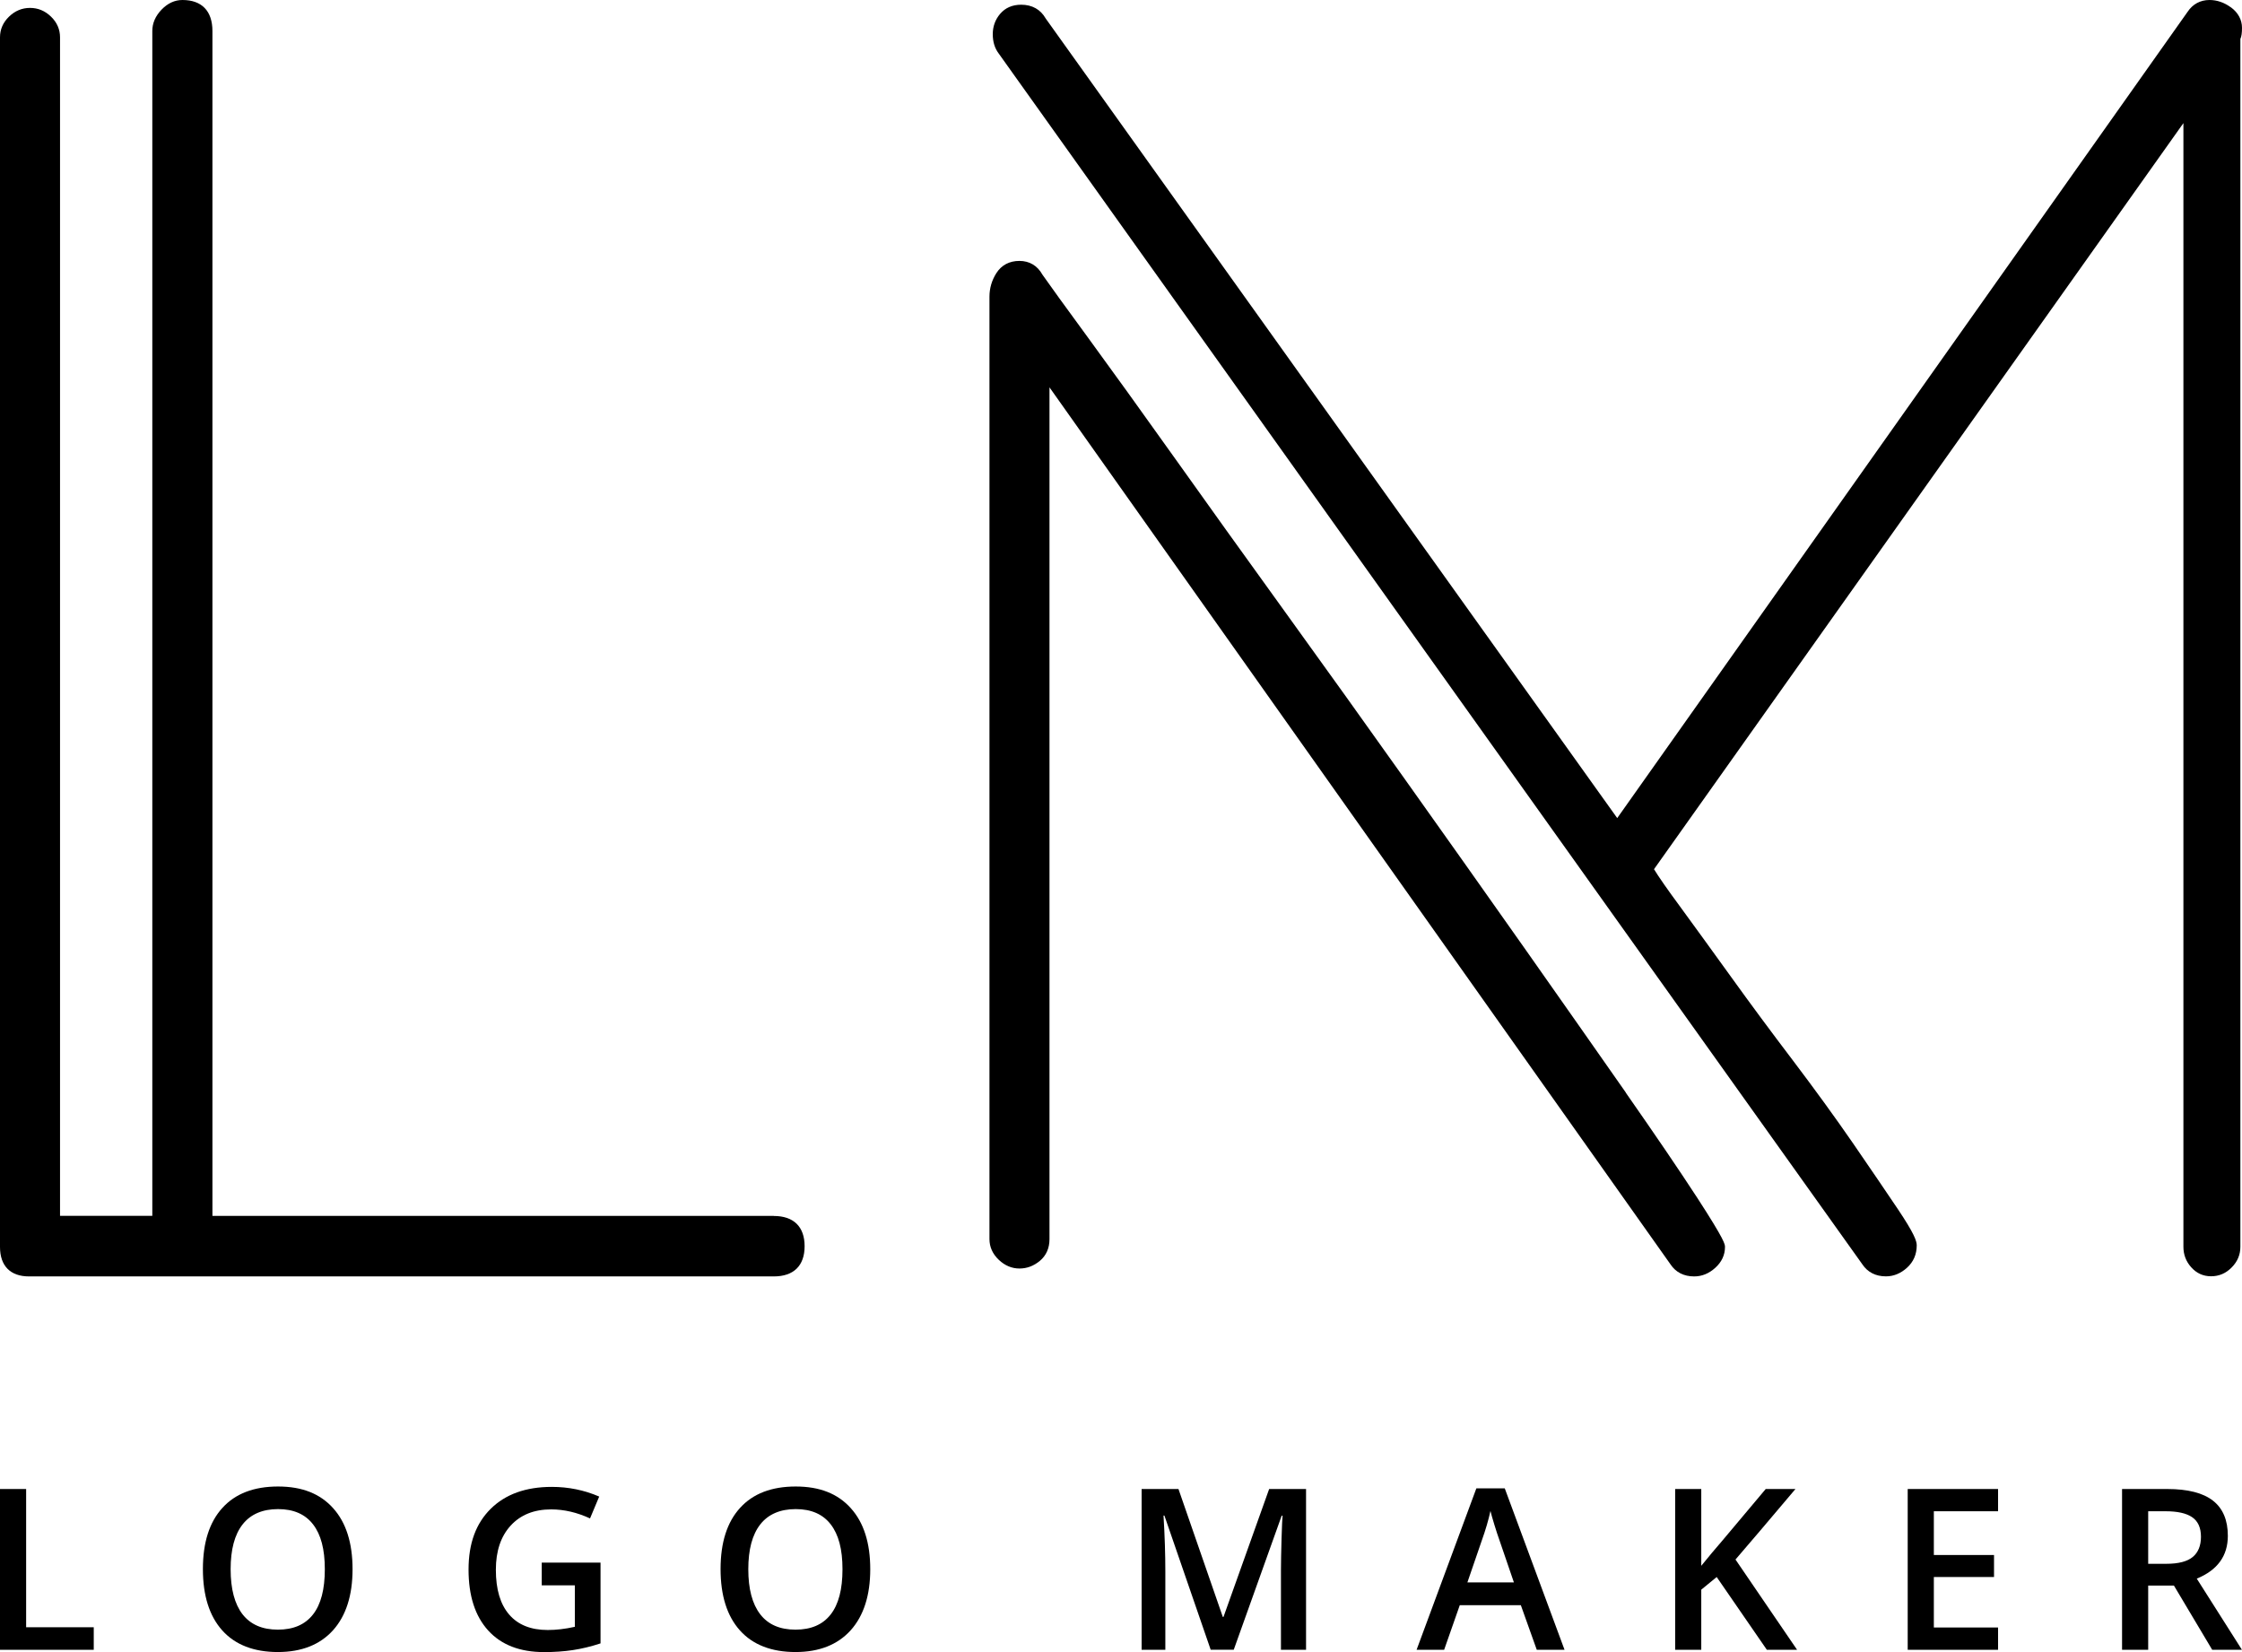 <svg width="76" height="56" viewBox="0 0 76 56" fill="none" xmlns="http://www.w3.org/2000/svg">
<path d="M26.23 41.215H7.201V1.052C7.201 0.373 6.841 0 6.184 0C5.922 0 5.686 0.11 5.477 0.326C5.27 0.541 5.163 0.784 5.163 1.049V41.212H2.035V1.265C2.035 0.997 1.933 0.761 1.729 0.564C1.528 0.368 1.289 0.268 1.018 0.268C0.747 0.268 0.508 0.368 0.306 0.564C0.102 0.761 0 0.997 0 1.265V42.267C0 42.91 0.351 43.266 0.985 43.266H26.23C26.904 43.266 27.275 42.903 27.275 42.242C27.275 41.581 26.904 41.217 26.23 41.217V41.215Z" fill="black"/>
<path d="M55.115 37.037C54.102 35.589 52.95 33.946 51.654 32.105C50.327 30.222 48.974 28.311 47.632 26.425C46.316 24.571 44.928 22.633 43.504 20.661C42.151 18.788 40.896 17.037 39.777 15.464C38.662 13.899 37.694 12.554 36.9 11.469C36.091 10.364 35.579 9.658 35.337 9.31C35.166 9.004 34.897 8.844 34.556 8.844C34.215 8.844 33.949 8.987 33.777 9.255C33.62 9.5 33.541 9.771 33.541 10.056V41.999C33.541 42.269 33.648 42.505 33.859 42.705C34.066 42.901 34.302 42.998 34.559 42.998C34.815 42.998 35.041 42.91 35.248 42.74C35.464 42.56 35.576 42.309 35.576 42.001V13.13L56.628 42.858C56.805 43.126 57.081 43.266 57.429 43.266C57.691 43.266 57.929 43.169 58.143 42.976C58.362 42.778 58.474 42.54 58.474 42.269C58.474 42.177 58.474 42.051 57.539 40.609C56.924 39.664 56.108 38.465 55.112 37.039L55.115 37.037Z" fill="black"/>
<path d="M75.624 0.25C75.395 0.083 75.151 0 74.898 0C74.587 0 74.328 0.14 74.154 0.403L54.821 27.73L35.447 0.626C35.275 0.323 34.989 0.16 34.616 0.16C34.317 0.16 34.078 0.265 33.904 0.468C33.737 0.664 33.653 0.897 33.653 1.157C33.653 1.418 33.72 1.633 33.849 1.806L63.13 42.855C63.307 43.123 63.583 43.264 63.929 43.264C64.19 43.264 64.429 43.166 64.643 42.973C64.862 42.775 64.974 42.52 64.974 42.212C64.974 42.071 64.897 41.823 64.329 40.977C63.934 40.388 63.436 39.659 62.812 38.75C62.207 37.873 61.523 36.932 60.784 35.955C60.04 34.976 59.333 34.021 58.683 33.117C58.026 32.205 57.449 31.411 56.952 30.73C56.523 30.149 56.227 29.723 56.068 29.463L74.014 4.173V42.262C74.014 42.525 74.101 42.758 74.276 42.953C74.455 43.156 74.681 43.261 74.952 43.261C75.224 43.261 75.453 43.161 75.649 42.963C75.846 42.765 75.945 42.53 75.945 42.262V1.32C75.983 1.237 76 1.12 76 0.944C76 0.671 75.871 0.431 75.627 0.25H75.624Z" fill="black"/>
<path d="M0 55.922V50.472H0.886V55.158H3.178V55.922H0Z" fill="black"/>
<path d="M11.951 53.19C11.951 54.076 11.73 54.768 11.29 55.259C10.849 55.749 10.225 55.998 9.418 55.998C8.612 55.998 7.973 55.755 7.535 55.266C7.097 54.778 6.878 54.084 6.878 53.185C6.878 52.285 7.099 51.594 7.54 51.111C7.98 50.627 8.61 50.387 9.426 50.387C10.242 50.387 10.854 50.632 11.292 51.121C11.732 51.609 11.951 52.301 11.951 53.19ZM7.818 53.19C7.818 53.861 7.953 54.369 8.221 54.718C8.49 55.063 8.888 55.239 9.418 55.239C9.948 55.239 10.341 55.068 10.61 54.725C10.879 54.382 11.011 53.871 11.011 53.192C11.011 52.513 10.879 52.017 10.613 51.672C10.347 51.326 9.951 51.153 9.426 51.153C8.901 51.153 8.495 51.326 8.224 51.672C7.953 52.017 7.818 52.523 7.818 53.192V53.19Z" fill="black"/>
<path d="M18.364 52.967H20.357V55.705C20.031 55.812 19.718 55.887 19.419 55.932C19.12 55.977 18.794 56 18.446 56C17.627 56 16.995 55.757 16.55 55.269C16.105 54.78 15.883 54.092 15.883 53.202C15.883 52.313 16.134 51.639 16.634 51.143C17.135 50.648 17.826 50.4 18.705 50.4C19.27 50.4 19.807 50.51 20.312 50.728L20.001 51.469C19.561 51.266 19.123 51.163 18.683 51.163C18.105 51.163 17.647 51.346 17.311 51.712C16.976 52.078 16.809 52.576 16.809 53.21C16.809 53.876 16.96 54.382 17.262 54.73C17.563 55.078 17.998 55.251 18.568 55.251C18.854 55.251 19.16 55.216 19.486 55.143V53.738H18.364V52.974V52.967Z" fill="black"/>
<path d="M29.5 53.19C29.5 54.076 29.278 54.768 28.838 55.259C28.397 55.749 27.773 55.998 26.966 55.998C26.16 55.998 25.521 55.755 25.083 55.266C24.645 54.778 24.426 54.084 24.426 53.185C24.426 52.285 24.647 51.594 25.088 51.111C25.528 50.627 26.158 50.387 26.974 50.387C27.79 50.387 28.402 50.632 28.84 51.121C29.281 51.609 29.5 52.301 29.5 53.19ZM25.366 53.19C25.366 53.861 25.501 54.369 25.77 54.718C26.038 55.066 26.436 55.239 26.966 55.239C27.496 55.239 27.89 55.068 28.158 54.725C28.427 54.382 28.559 53.871 28.559 53.192C28.559 52.513 28.427 52.017 28.161 51.672C27.895 51.326 27.499 51.153 26.974 51.153C26.449 51.153 26.043 51.326 25.772 51.672C25.501 52.017 25.366 52.523 25.366 53.192V53.19Z" fill="black"/>
<path d="M41.041 55.922L39.471 51.371H39.441C39.483 52.048 39.503 52.681 39.503 53.272V55.922H38.699V50.472H39.948L41.451 54.808H41.474L43.022 50.472H44.273V55.922H43.422V53.227C43.422 52.957 43.43 52.604 43.442 52.168C43.455 51.732 43.467 51.469 43.477 51.376H43.447L41.822 55.92H41.041V55.922Z" fill="black"/>
<path d="M52.094 55.922L51.554 54.41H49.484L48.954 55.922H48.02L50.046 50.45H51.009L53.035 55.922H52.094ZM51.32 53.641L50.812 52.158C50.775 52.058 50.725 51.902 50.658 51.687C50.591 51.471 50.549 51.316 50.524 51.216C50.457 51.522 50.36 51.857 50.23 52.218L49.742 53.638H51.32V53.641Z" fill="black"/>
<path d="M60.918 55.922H59.893L58.193 53.455L57.67 53.884V55.922H56.785V50.472H57.67V53.075C57.912 52.776 58.153 52.489 58.392 52.213L59.855 50.472H60.863C59.917 51.592 59.241 52.388 58.83 52.862L60.918 55.922Z" fill="black"/>
<path d="M67.731 55.922H64.668V50.472H67.731V51.226H65.554V52.709H67.594V53.455H65.554V55.166H67.731V55.922Z" fill="black"/>
<path d="M72.82 53.746V55.922H71.934V50.472H73.464C74.164 50.472 74.681 50.605 75.017 50.868C75.353 51.131 75.52 51.529 75.52 52.06C75.52 52.739 75.169 53.222 74.467 53.51L75.998 55.922H74.99L73.693 53.746H72.82ZM72.82 53.007H73.435C73.848 53.007 74.146 52.929 74.33 52.776C74.514 52.624 74.609 52.393 74.609 52.09C74.609 51.787 74.51 51.562 74.308 51.426C74.109 51.291 73.808 51.226 73.405 51.226H72.82V53.007Z" fill="black"/>
</svg>
